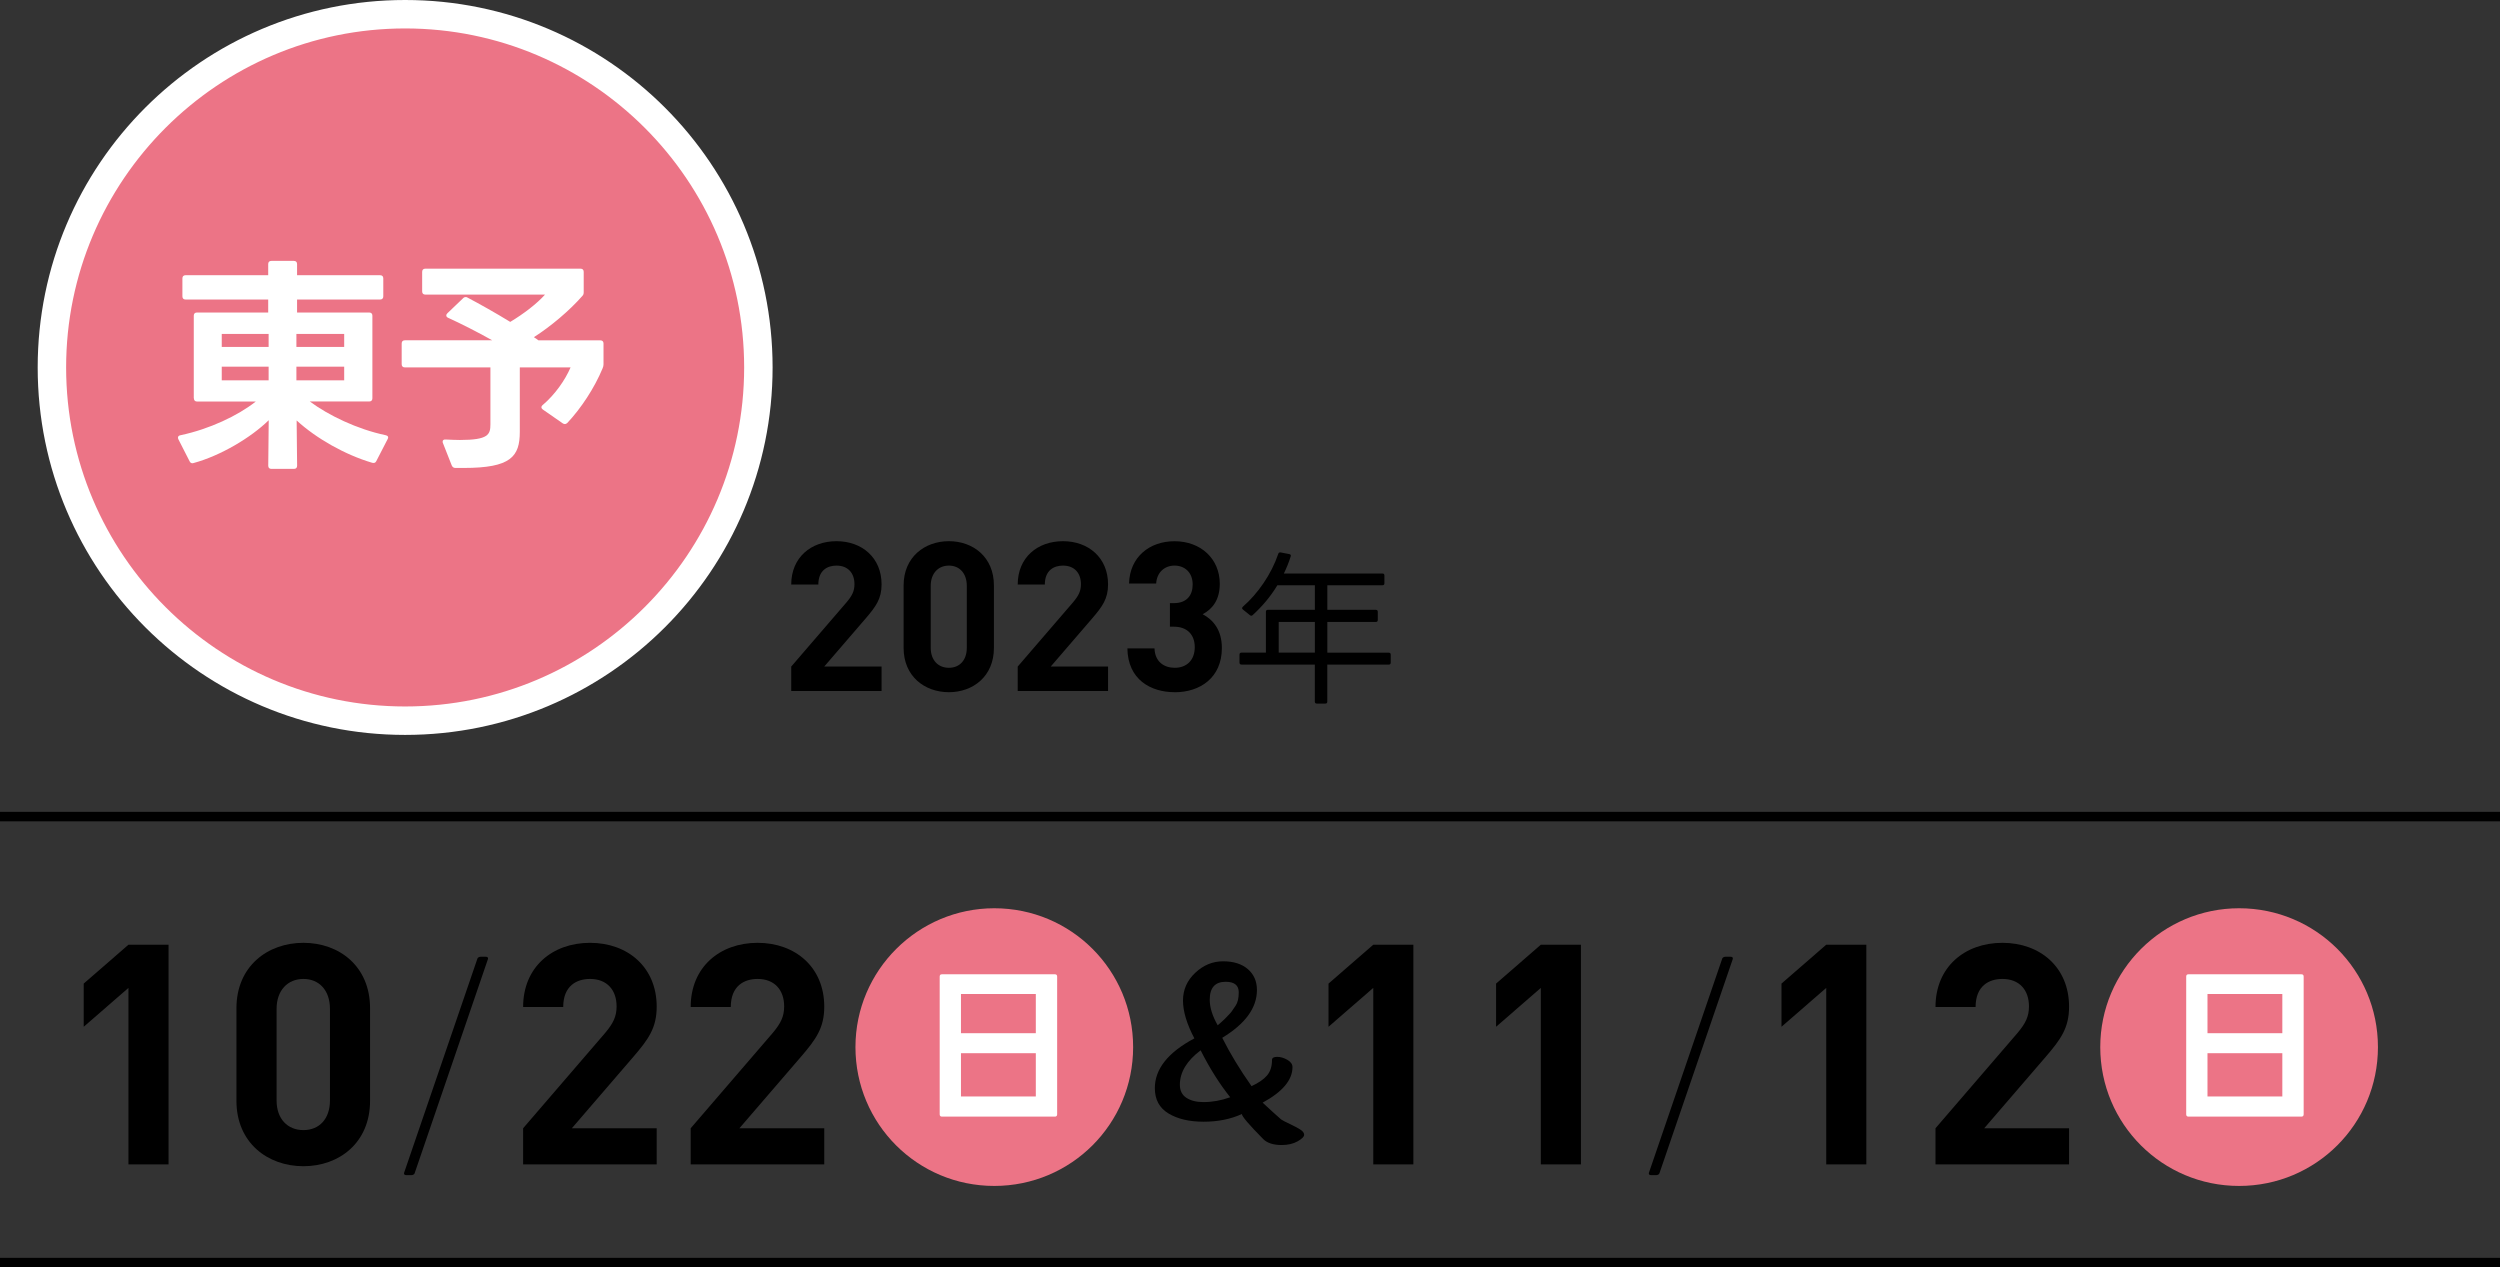 <?xml version="1.0" encoding="UTF-8"?><svg id="_レイヤー_2" xmlns="http://www.w3.org/2000/svg" viewBox="0 0 527.41 267.36"><rect x="0" y="0" width="527.41" height="267.36" fill="#333333" stroke="none"/><defs><style>.cls-1{fill:#fff;}.cls-2{fill:none;stroke:#000;stroke-miterlimit:10;stroke-width:2px;}.cls-3{fill:#ec7486;}</style></defs><g id="_レイヤー_1-2"><g><path class="cls-3" d="M85.47,152.04c-41.09,0-74.52-33.43-74.52-74.52S44.38,3,85.47,3s74.52,33.43,74.52,74.52-33.43,74.52-74.52,74.52Z"/><path class="cls-1" d="M85.47,6c39.44,0,71.52,32.08,71.52,71.52s-32.08,71.52-71.52,71.52S13.95,116.96,13.95,77.52,46.04,6,85.47,6m0-6C42.66,0,7.95,34.71,7.95,77.52s34.71,77.52,77.52,77.52,77.52-34.71,77.52-77.52S128.29,0,85.47,0h0Z"/></g><g><path class="cls-1" d="M40.88,84.03v-17.43c0-.43,.24-.67,.67-.67h15.03v-2.74h-17.43c-.43,0-.67-.24-.67-.67v-3.79c0-.43,.24-.67,.67-.67h17.43v-2.35c0-.43,.24-.67,.67-.67h4.75c.43,0,.67,.24,.67,.67v2.35h17.52c.43,0,.67,.24,.67,.67v3.79c0,.43-.24,.67-.67,.67h-17.52v2.74h15.22c.43,0,.67,.24,.67,.67v17.43c0,.43-.24,.67-.67,.67h-12.53c3.94,2.93,10.03,5.86,15.99,7.11,.48,.1,.67,.38,.43,.82l-2.4,4.66c-.19,.38-.48,.43-.86,.34-5.71-1.68-11.81-5.14-15.94-8.93l.1,9.55c0,.43-.24,.67-.67,.67h-4.75c-.43,0-.67-.24-.67-.67l.1-9.6c-3.79,3.7-10.18,7.49-15.84,9.03-.1,0-.19,.05-.24,.05-.29,0-.48-.14-.62-.43l-2.35-4.61c-.05-.14-.1-.24-.1-.34,0-.29,.19-.48,.53-.53,6.14-1.3,12.1-4.13,15.89-7.11h-12.38c-.43,0-.67-.24-.67-.67Zm15.79-13.58h-9.89v2.74h9.89v-2.74Zm0,6.91h-9.89v2.88h9.89v-2.88Zm15.94-6.91h-10.08v2.74h10.08v-2.74Zm0,6.91h-10.08v2.88h10.08v-2.88Z"/><path class="cls-1" d="M84.74,76.83v-4.37c0-.43,.24-.67,.67-.67h18.43c-3.17-1.78-6.67-3.55-9.31-4.75-.24-.1-.38-.29-.38-.48s.1-.34,.24-.48l3.31-3.17c.19-.19,.34-.24,.53-.24,.14,0,.24,0,.38,.1,2.54,1.34,5.9,3.22,9.03,5.14,2.88-1.73,5.62-3.84,7.34-5.76h-25.25c-.43,0-.67-.24-.67-.67v-4.13c0-.43,.24-.67,.67-.67h32.74c.43,0,.67,.24,.67,.67v4.27c0,.34-.05,.58-.29,.82-2.74,3.12-6.67,6.43-10.22,8.69,.34,.24,.67,.43,.96,.67h13.06c.43,0,.67,.24,.67,.67v4.37c0,.29-.05,.53-.19,.86-1.73,4.18-4.56,8.45-7.44,11.52-.14,.14-.34,.24-.53,.24-.14,0-.29-.05-.43-.14l-4.22-2.93c-.19-.14-.29-.29-.29-.48,0-.14,.1-.34,.29-.48,2.59-2.21,4.7-5.23,5.86-7.92h-10.71v13.58c0,5.23-1.87,7.63-11.81,7.63h-1.78c-.38,0-.62-.19-.77-.53l-1.87-4.75c-.05-.1-.05-.19-.05-.29,0-.29,.24-.48,.67-.43,1.1,.05,2.11,.1,2.98,.1,6,0,6.43-1.15,6.43-3.31v-12h-18.05c-.43,0-.67-.24-.67-.67Z"/></g><g><g><path d="M27.1,245.64v-37.23l-9.44,8.2v-9.11l9.44-8.2h8.46v46.35h-8.46Z"/><path d="M64.01,246.03c-7.55,0-14.13-4.95-14.13-13.8v-19.53c0-8.85,6.57-13.8,14.13-13.8s14.06,4.95,14.06,13.8v19.53c0,8.85-6.51,13.8-14.06,13.8Zm5.6-33.2c0-3.91-2.28-6.31-5.6-6.31s-5.66,2.41-5.66,6.31v19.33c0,3.91,2.34,6.25,5.66,6.25s5.6-2.34,5.6-6.25v-19.33Z"/><path d="M101.38,201.84h1.11c.33,0,.52,.15,.46,.46l-15.49,45.25c-.06,.2-.39,.36-.65,.36h-1.11c-.33,0-.52-.15-.46-.46l15.49-45.25c.07-.2,.39-.36,.65-.36Z"/><path d="M110.36,245.64v-7.62l17.31-20.11c1.69-2.02,2.41-3.45,2.41-5.6,0-3.45-2.02-5.79-5.6-5.79-2.8,0-5.66,1.43-5.66,5.92h-8.46c0-8.46,6.18-13.54,14.12-13.54s14.06,5.14,14.06,13.47c0,4.49-1.76,6.9-4.95,10.61l-12.95,15.04h17.9v7.62h-28.19Z"/><path d="M145.71,245.64v-7.62l17.31-20.11c1.69-2.02,2.41-3.45,2.41-5.6,0-3.45-2.02-5.79-5.6-5.79-2.8,0-5.66,1.43-5.66,5.92h-8.46c0-8.46,6.18-13.54,14.12-13.54s14.06,5.14,14.06,13.47c0,4.49-1.76,6.9-4.95,10.61l-12.95,15.04h17.9v7.62h-28.19Z"/><path class="cls-3" d="M209.76,191.61c16.21,0,29.29,13.08,29.29,29.29s-13.08,29.29-29.29,29.29-29.29-13.08-29.29-29.29,13.21-29.29,29.29-29.29Z"/><path d="M270.39,241.56c-1.76,0-3.06-.42-3.9-1.26-3-3.04-4.5-4.8-4.5-5.28-2.36,1.08-5.05,1.62-8.07,1.62s-5.49-.58-7.41-1.74-2.88-2.94-2.88-5.34c0-4.04,2.78-7.54,8.34-10.5-1.6-3.04-2.4-5.7-2.4-7.98s.86-4.23,2.58-5.85,3.68-2.43,5.88-2.43,3.94,.55,5.22,1.65c1.28,1.1,1.92,2.57,1.92,4.41,0,3.76-2.44,7.12-7.32,10.08,1.64,3.28,3.7,6.68,6.18,10.2,1.48-.68,2.57-1.43,3.27-2.25,.7-.82,1.05-1.91,1.05-3.27,0-.44,.36-.66,1.08-.66s1.44,.21,2.16,.63c.72,.42,1.08,.93,1.08,1.53,0,2.72-2.1,5.22-6.3,7.5,1.68,1.56,2.98,2.74,3.9,3.54,.36,.24,.97,.56,1.83,.96,.86,.4,1.58,.78,2.16,1.14,.58,.36,.87,.74,.87,1.14s-.46,.86-1.38,1.38c-.92,.52-2.04,.78-3.36,.78Zm-16.5-9.06c1.88,0,3.76-.34,5.64-1.02-2.24-2.8-4.32-6.1-6.24-9.9-2.92,2.2-4.38,4.62-4.38,7.26,0,1.24,.46,2.16,1.38,2.76,.92,.6,2.12,.9,3.6,.9Zm1.32-21.6c0,1.64,.56,3.44,1.68,5.4,.04-.04,.28-.25,.72-.63,.44-.38,.7-.62,.78-.72,.08-.1,.31-.34,.69-.72,.38-.38,.63-.66,.75-.84,.12-.18,.4-.59,.84-1.23,.44-.64,.66-1.58,.66-2.82,0-1.48-.92-2.22-2.76-2.22-2.24,0-3.36,1.26-3.36,3.78Z"/><path d="M289.71,245.64v-37.23l-9.44,8.2v-9.11l9.44-8.2h8.46v46.35h-8.46Z"/><path d="M325.06,245.64v-37.23l-9.44,8.2v-9.11l9.44-8.2h8.46v46.35h-8.46Z"/><path d="M363.99,201.84h1.11c.33,0,.52,.15,.46,.46l-15.49,45.25c-.06,.2-.39,.36-.65,.36h-1.11c-.33,0-.52-.15-.46-.46l15.49-45.25c.07-.2,.39-.36,.65-.36Z"/><path d="M385.27,245.64v-37.23l-9.44,8.2v-9.11l9.44-8.2h8.46v46.35h-8.46Z"/><path d="M408.32,245.64v-7.62l17.31-20.11c1.69-2.02,2.41-3.45,2.41-5.6,0-3.45-2.02-5.79-5.6-5.79-2.8,0-5.66,1.43-5.66,5.92h-8.46c0-8.46,6.18-13.54,14.12-13.54s14.06,5.14,14.06,13.47c0,4.49-1.76,6.9-4.95,10.61l-12.95,15.04h17.9v7.62h-28.19Z"/><path class="cls-3" d="M472.37,191.61c16.21,0,29.29,13.08,29.29,29.29s-13.08,29.29-29.29,29.29-29.29-13.08-29.29-29.29,13.21-29.29,29.29-29.29Z"/></g><path class="cls-1" d="M198.24,235.09v-29.07c0-.34,.17-.48,.48-.48h23.82c.31,0,.48,.14,.48,.48v29.07c0,.31-.17,.48-.48,.48h-23.82c-.31,0-.48-.17-.48-.48Zm20.28-17.12v-8.27h-15.79v8.27h15.79Zm0,13.35v-9.13h-15.79v9.13h15.79Z"/><path class="cls-1" d="M461.21,235.09v-29.07c0-.34,.17-.48,.48-.48h23.82c.31,0,.48,.14,.48,.48v29.07c0,.31-.17,.48-.48,.48h-23.82c-.31,0-.48-.17-.48-.48Zm20.28-17.12v-8.27h-15.79v8.27h15.79Zm0,13.35v-9.13h-15.79v9.13h15.79Z"/></g><g><path d="M166.92,145.77v-5.15l11.71-13.6c1.14-1.36,1.63-2.33,1.63-3.78,0-2.33-1.36-3.92-3.79-3.92-1.89,0-3.83,.97-3.83,4h-5.72c0-5.72,4.18-9.15,9.55-9.15s9.51,3.48,9.51,9.11c0,3.04-1.19,4.66-3.34,7.17l-8.76,10.17h12.1v5.15h-19.05Z"/><path d="M200.18,146.03c-5.1,0-9.55-3.34-9.55-9.33v-13.2c0-5.98,4.45-9.33,9.55-9.33s9.5,3.34,9.5,9.33v13.2c0,5.98-4.4,9.33-9.5,9.33Zm3.78-22.44c0-2.64-1.54-4.27-3.78-4.27s-3.83,1.63-3.83,4.27v13.07c0,2.64,1.58,4.22,3.83,4.22s3.78-1.58,3.78-4.22v-13.07Z"/><path d="M214.7,145.77v-5.15l11.71-13.6c1.14-1.36,1.63-2.33,1.63-3.78,0-2.33-1.36-3.92-3.79-3.92-1.89,0-3.83,.97-3.83,4h-5.72c0-5.72,4.18-9.15,9.55-9.15s9.51,3.48,9.51,9.11c0,3.04-1.19,4.66-3.34,7.17l-8.76,10.17h12.1v5.15h-19.05Z"/><path d="M247.83,146.03c-5.1,0-9.9-2.68-9.99-9.24h5.72c.09,2.82,2.02,4.09,4.27,4.09,2.46,0,4.22-1.54,4.22-4.36,0-2.6-1.58-4.31-4.4-4.31h-.84v-4.97h.84c2.77,0,3.96-1.72,3.96-3.92,0-2.64-1.76-4-3.83-4s-3.74,1.41-3.87,3.79h-5.72c.13-5.59,4.31-8.93,9.59-8.93,5.54,0,9.55,3.7,9.55,8.98,0,3.39-1.54,5.32-3.61,6.42,2.24,1.19,4.05,3.34,4.05,7.13,0,6.25-4.58,9.33-9.95,9.33Z"/><path d="M280.01,140.2v7.81c0,.28-.14,.42-.42,.42h-1.79c-.28,0-.42-.14-.42-.42v-7.81h-15.47c-.28,0-.42-.14-.42-.42v-1.68c0-.28,.14-.42,.42-.42h5.15v-8.61c0-.28,.14-.42,.42-.42h9.91v-5.18h-7.91c-1.43,2.38-3.22,4.48-5.22,6.3-.17,.17-.38,.17-.59,0l-1.47-1.19c-.21-.17-.21-.38,0-.59,3.15-2.73,6.02-6.86,7.46-11.13,.07-.25,.25-.35,.49-.32l1.82,.35c.28,.04,.42,.21,.32,.49-.39,1.26-.88,2.45-1.44,3.61h20.79c.28,0,.42,.14,.42,.42v1.64c0,.28-.14,.42-.42,.42h-11.62v5.18h10.22c.28,0,.42,.14,.42,.42v1.72c0,.28-.14,.42-.42,.42h-10.22v6.48h12.95c.28,0,.42,.14,.42,.42v1.68c0,.28-.14,.42-.42,.42h-12.95Zm-2.62-2.52v-6.48h-7.63v6.48h7.63Z"/></g><line class="cls-2" y1="172.27" x2="527.41" y2="172.27"/><line class="cls-2" y1="266.36" x2="527.41" y2="266.36"/></g></svg>